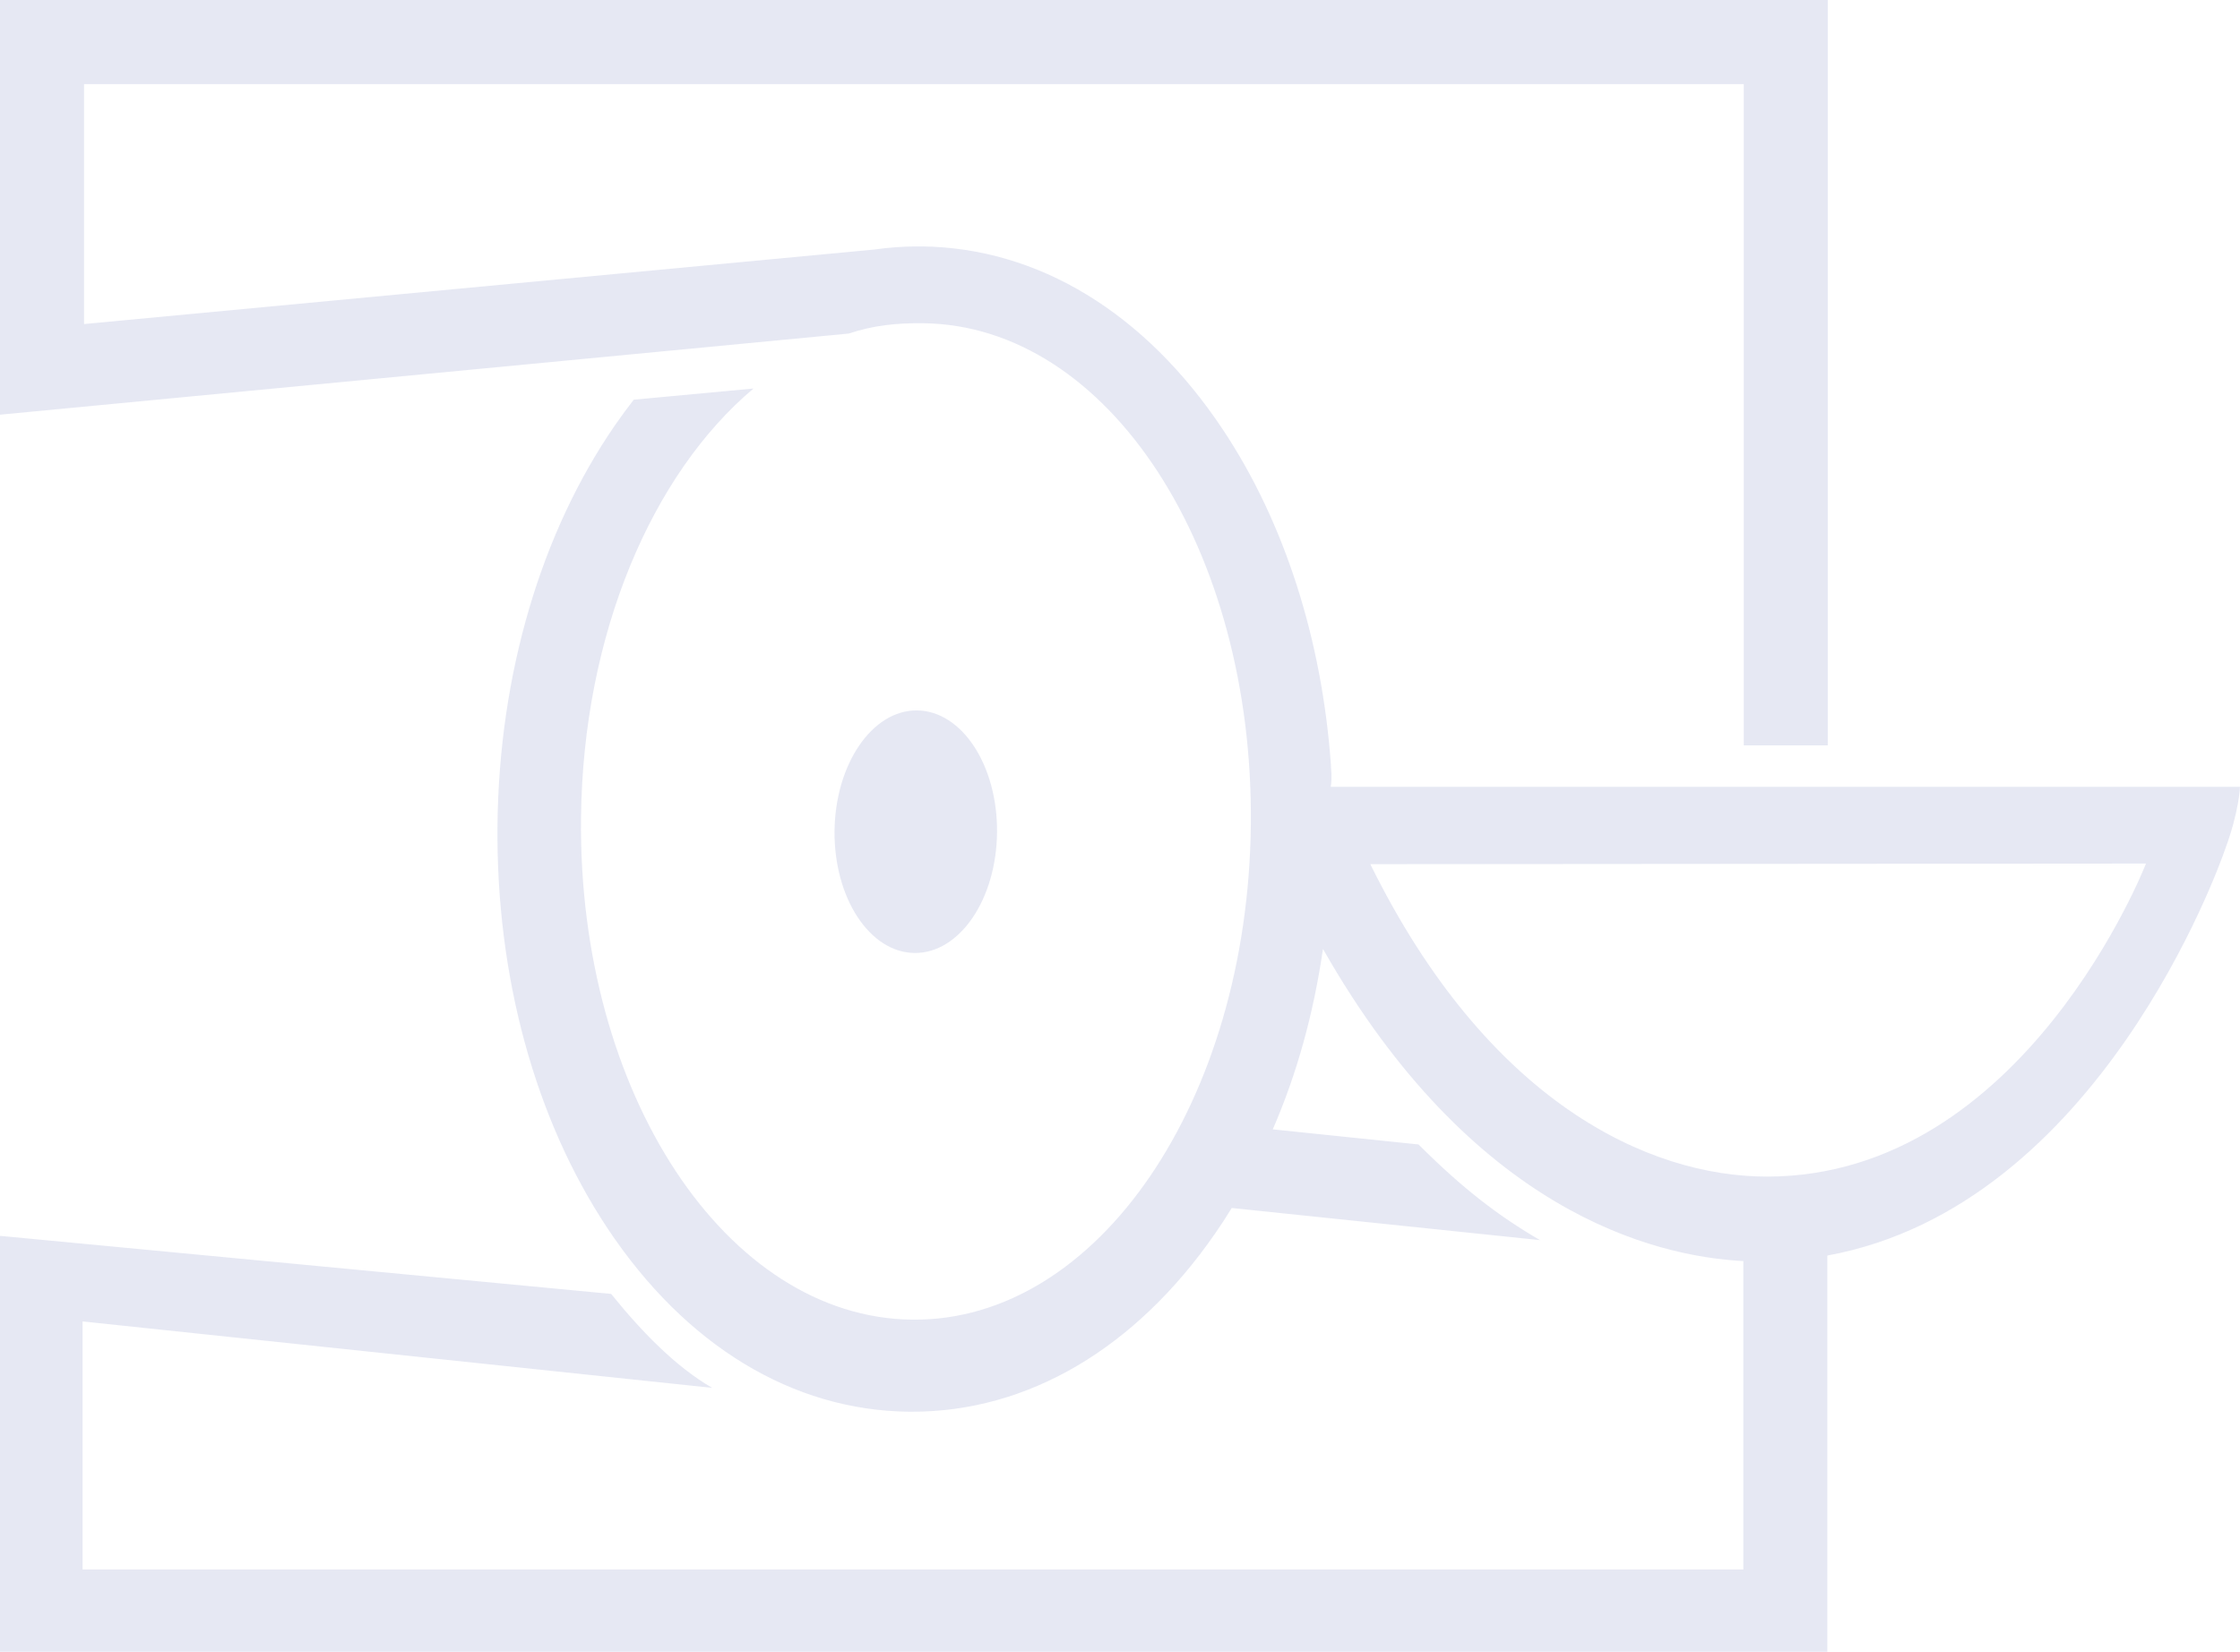 <svg width="682" height="503" viewBox="0 0 682 503" fill="none" xmlns="http://www.w3.org/2000/svg">
<g opacity="0.1">
<path d="M278.454 290.186C292.108 290.329 303.361 273.913 303.56 253.524C303.776 233.116 292.903 216.484 279.212 216.322C265.575 216.196 254.323 232.612 254.088 253.002C253.889 273.392 264.763 290.042 278.436 290.186H278.454Z" fill="#001689"/>
<path d="M405.165 239.588C405.617 236.927 405.237 233.637 405.237 233.637V233.133C402.528 194.817 391.113 159.072 372.346 130.843C348.649 95.224 316.066 75.409 280.574 75.032H279.599C275.065 75.032 270.586 75.356 266.16 75.985L25.594 98.676V25.622H530.912V226.966H556.488V0H0V126.276L258.412 101.571C265.944 99.054 272.952 98.353 280.989 98.424C337.577 99.036 381.739 167.415 380.836 251.203C379.932 334.974 334.344 402.436 277.738 401.843C221.15 401.249 175.995 332.852 176.898 249.064C177.494 193.001 198.573 144.256 229.404 118.311L192.955 121.709C191.041 124.172 189.162 126.707 187.338 129.351C164.707 162.075 151.973 205.335 151.467 251.131C150.98 297.161 162.882 340.817 184.99 374.063C208.669 409.682 241.271 429.514 276.745 429.874H277.738C312.995 429.892 345.759 410.599 369.998 375.555C371.75 373.038 373.43 370.467 375.02 367.842L468.869 377.623C456.407 370.377 445.371 361.98 431.897 348.495L387.518 343.892C394.797 327.152 399.891 308.866 402.781 289.088L402.853 289.052C448.17 368.759 503.332 382.568 530.786 384.006V477.917H25.142V402.382L216.833 422.61C205.743 416.191 195.412 405.583 186.074 394.003L0.415 376.364H0V503H556.361V382.316C639.013 367.266 675.696 263.61 677.376 258.881C681.765 247.14 682 239.588 682 239.588H405.165ZM537.992 358.276C501.868 358.276 452.939 335.603 417.212 263.142L653.372 262.962C653.372 262.962 616.417 358.276 537.992 358.276Z" fill="#001689"/>
</g>
</svg>
